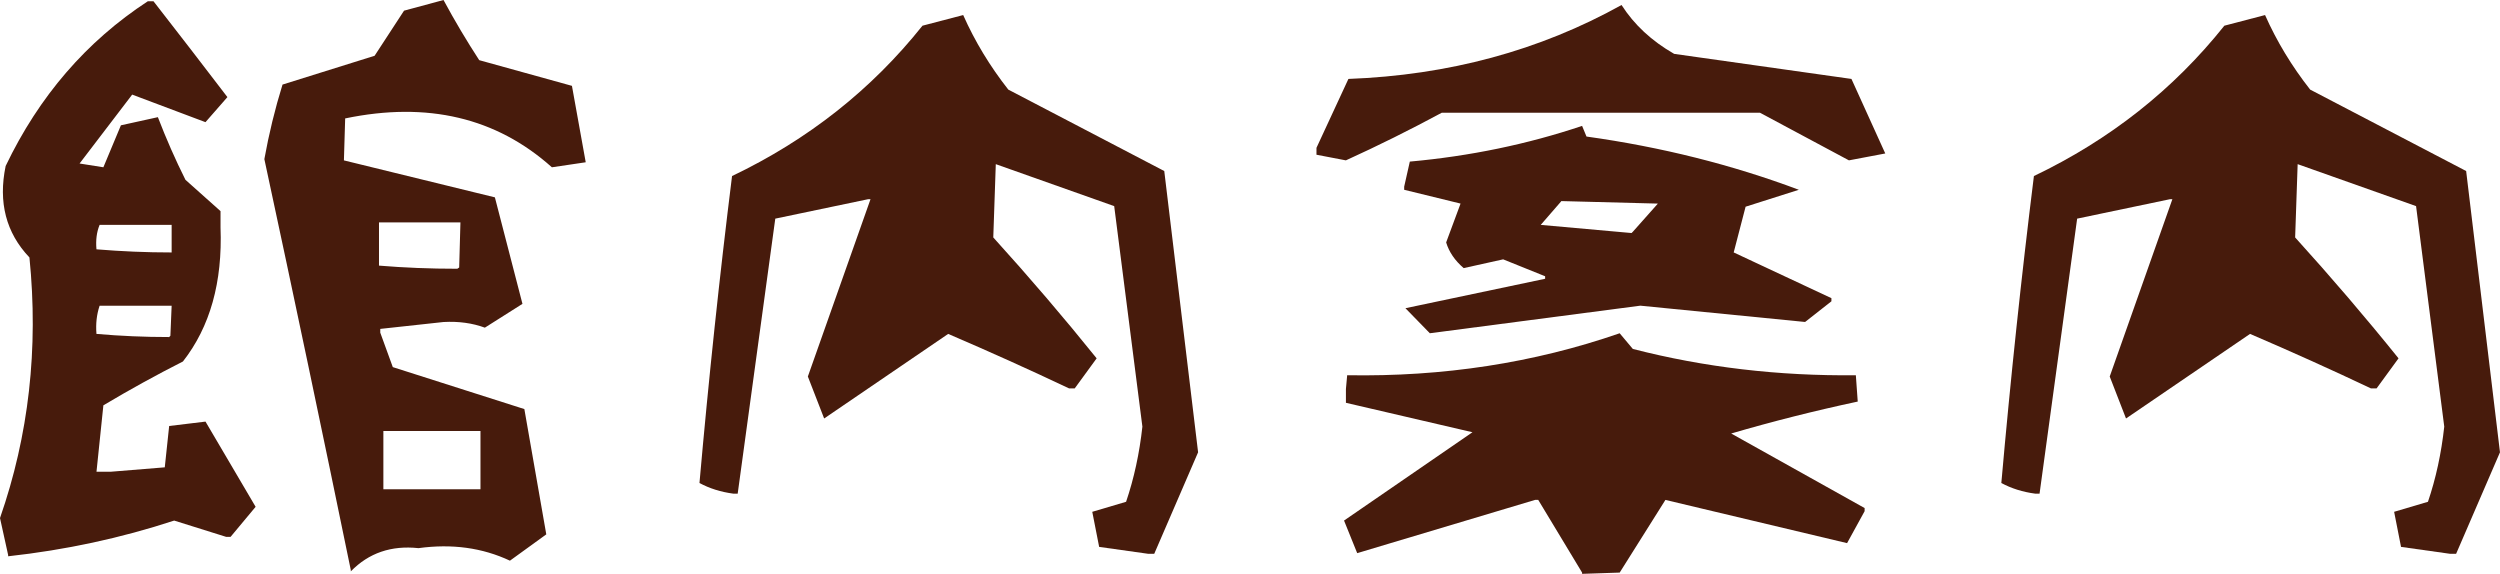 <?xml version="1.0" encoding="UTF-8"?>
<svg id="_レイヤー_2" data-name="レイヤー 2" xmlns="http://www.w3.org/2000/svg" width="61.87mm" height="14.201mm" viewBox="0 0 175.378 40.254">
  <defs>
    <style>
      .cls-1 {
        fill: #471b0c;
      }
    </style>
  </defs>
  <g id="_レイヤー_1-2" data-name="レイヤー 1">
    <g>
      <path class="cls-1" d="M.571,39.023v-.088l-.571-2.593c2.021-5.801,2.709-11.895,2.065-18.281C.424,16.333-.132,14.194.396,11.646,2.739,6.753,6.064,2.9,10.371.088h.396c1.758,2.256,3.486,4.497,5.186,6.724l-1.538,1.758-5.142-1.934-3.691,4.834,1.67.264,1.23-2.944,2.593-.571c.586,1.523,1.23,2.988,1.934,4.395l2.461,2.197v1.143c.146,3.838-.732,6.973-2.637,9.404-1.905.967-3.765,1.992-5.581,3.076l-.483,4.658h1.011l3.779-.308.308-2.9,2.549-.308,3.516,5.977-1.758,2.109h-.308l-3.647-1.143c-3.75,1.23-7.632,2.065-11.646,2.505ZM12.041,17.71v-1.934h-5.054c-.205.498-.279,1.069-.22,1.714,1.758.146,3.516.22,5.273.22ZM11.953,23.555l.088-2.109h-5.054c-.205.615-.279,1.274-.22,1.978,1.67.146,3.369.22,5.098.22l.088-.088ZM24.609,40.078v-.088c-1.963-9.551-3.984-19.16-6.064-28.828.322-1.787.747-3.53,1.274-5.229l6.46-2.021,2.065-3.164,2.769-.747c.791,1.465,1.626,2.871,2.505,4.219l6.504,1.802.967,5.361-2.373.352c-3.896-3.486-8.73-4.629-14.502-3.428l-.088,2.944,10.591,2.593,1.934,7.471-2.637,1.67c-.879-.322-1.846-.454-2.9-.396l-4.438.483v.264l.879,2.417,9.229,2.944,1.538,8.789-2.549,1.846c-1.934-.908-4.072-1.201-6.416-.879-1.905-.205-3.487.337-4.746,1.626ZM32.212,18.765l.088-3.164h-5.713v3.032c1.758.146,3.588.22,5.493.22l.132-.088ZM33.706,34.321v-4.087h-6.812v4.087h6.812Z"/>
      <path class="cls-1" d="M80.535,38.848l-3.428-.483-.483-2.461,2.373-.703c.556-1.641.938-3.398,1.143-5.273l-1.978-15.469-8.306-2.944-.176,5.142c2.549,2.812,4.966,5.64,7.251,8.481l-1.538,2.109h-.396c-2.784-1.318-5.61-2.593-8.481-3.823l-8.701,5.933-1.143-2.944,4.395-12.437h-.176l-6.504,1.362-2.637,19.292h-.308c-.879-.117-1.67-.366-2.373-.747.644-7.295,1.406-14.473,2.285-21.533,5.332-2.549,9.785-6.064,13.359-10.547l2.856-.747c.82,1.846,1.875,3.589,3.164,5.229l10.942,5.713,2.373,19.731-3.076,7.119h-.439Z"/>
      <path class="cls-1" d="M94.417,11.25l-2.065-.396v-.483l2.241-4.834c7.031-.264,13.418-1.992,19.16-5.186.879,1.377,2.109,2.52,3.691,3.428l12.437,1.758,2.373,5.229-2.549.483-6.24-3.34h-22.324c-2.227,1.201-4.468,2.314-6.724,3.34ZM110.985,40.254v-.088l-3.076-5.098h-.22l-12.48,3.735-.923-2.285,9.009-6.196-8.877-2.065v-.967l.088-.967c6.738.117,13.11-.864,19.116-2.944l.923,1.099c5.01,1.289,10.224,1.904,15.645,1.846l.132,1.846c-3.018.645-5.977,1.392-8.877,2.241l9.36,5.229v.22l-1.23,2.241-12.744-3.032-3.208,5.098-2.637.088ZM100.306,23.379l-1.714-1.758,9.8-2.065v-.176l-2.944-1.187-2.769.615c-.615-.527-1.026-1.128-1.23-1.802l1.011-2.725-3.955-.967v-.22l.396-1.758c4.219-.381,8.247-1.216,12.085-2.505l.308.747c5.244.732,10.21,1.978,14.897,3.735l-3.735,1.187-.835,3.208,6.855,3.208v.22l-1.846,1.45-11.558-1.143-14.766,1.934ZM114.544,16.26l1.758-1.978-6.768-.176-1.45,1.67,6.372.571.088-.088Z"/>
      <path class="cls-1" d="M171.863,38.848l-3.428-.483-.484-2.461,2.373-.703c.557-1.641.938-3.398,1.143-5.273l-1.977-15.469-8.307-2.944-.176,5.142c2.549,2.812,4.967,5.64,7.252,8.481l-1.539,2.109h-.395c-2.783-1.318-5.611-2.593-8.482-3.823l-8.701,5.933-1.143-2.944,4.395-12.437h-.176l-6.504,1.362-2.637,19.292h-.308c-.879-.117-1.67-.366-2.373-.747.644-7.295,1.406-14.473,2.285-21.533,5.332-2.549,9.785-6.064,13.36-10.547l2.855-.747c.82,1.846,1.875,3.589,3.164,5.229l10.943,5.713,2.373,19.731-3.076,7.119h-.439Z"/>
    </g>
  </g>
</svg>